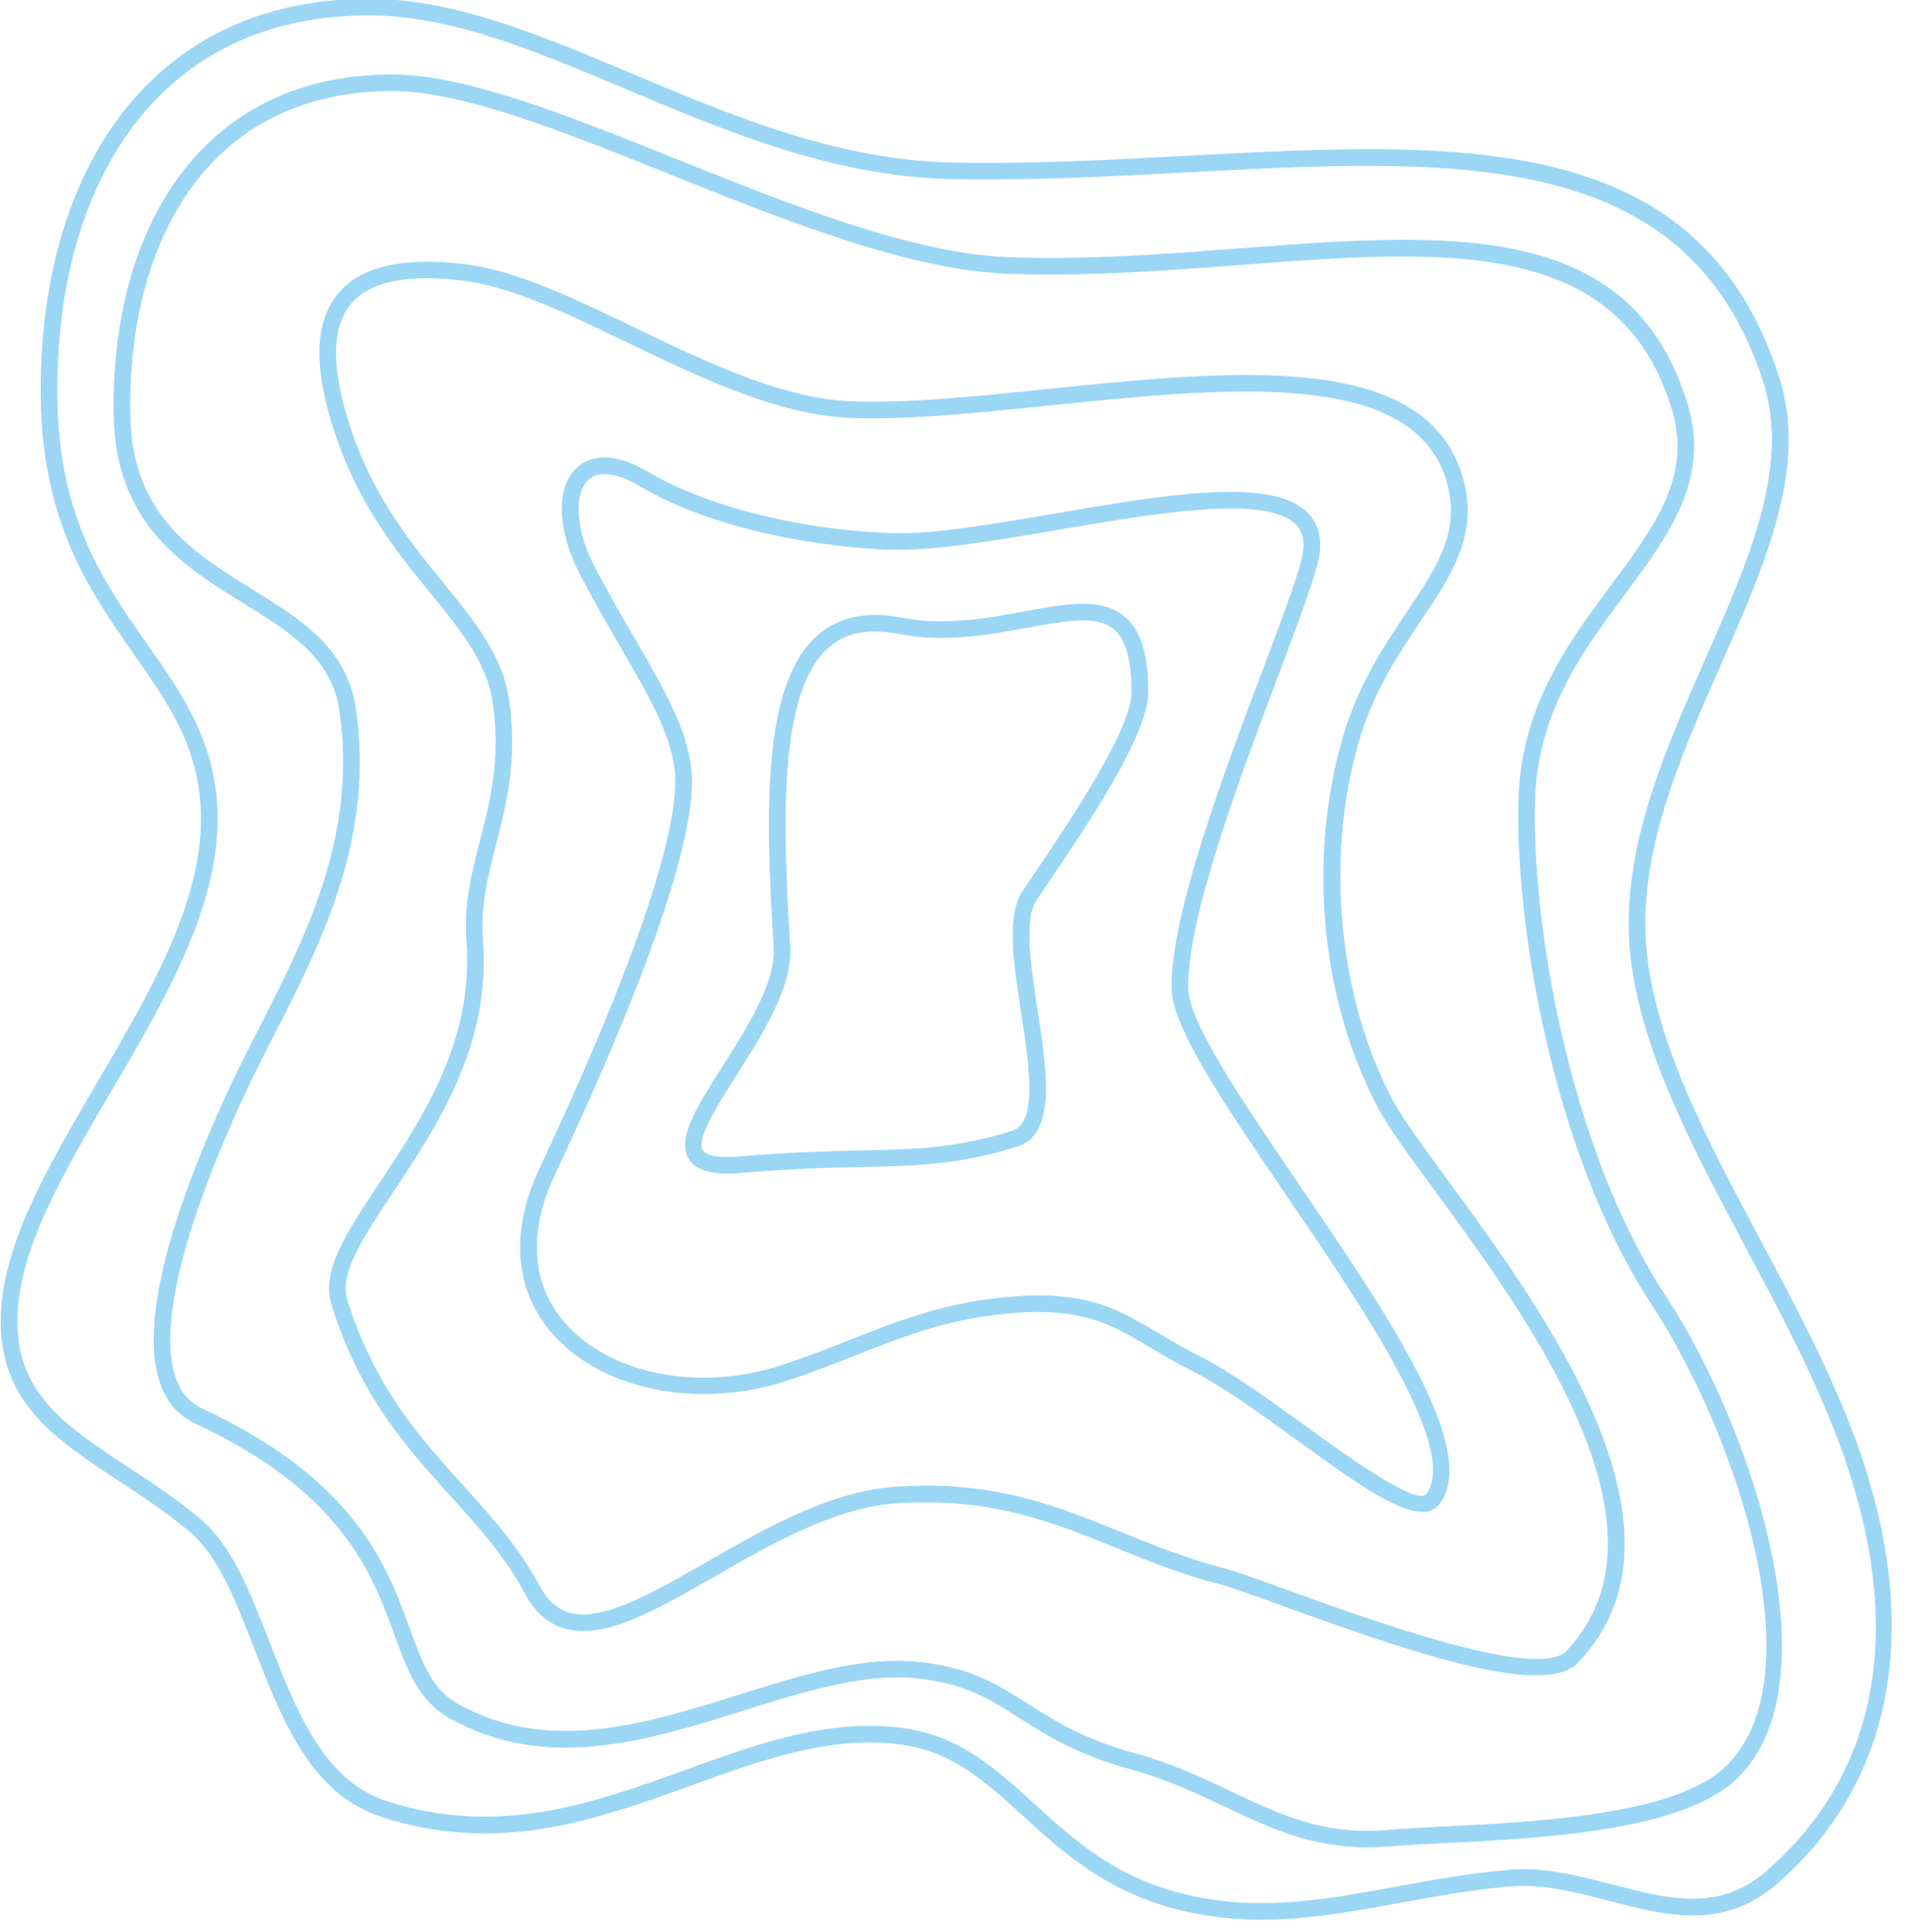 <?xml version="1.0" encoding="UTF-8" standalone="no"?><svg xmlns="http://www.w3.org/2000/svg" xmlns:xlink="http://www.w3.org/1999/xlink" fill="#000000" height="58.3" preserveAspectRatio="xMidYMid meet" version="1" viewBox="20.1 22.9 58.0 58.3" width="58" zoomAndPan="magnify"><g id="change1_4"><path d="M58.17,80.831c-0.879,0-1.775-0.098-2.711-0.354c-2.054-0.563-3.346-1.739-4.486-2.776 c-1.156-1.053-2.155-1.962-3.718-2.16c-2.125-0.271-4.145,0.463-6.287,1.236c-2.86,1.032-5.817,2.104-9.358,0.95 c-2.134-0.693-2.999-2.923-3.836-5.078c-0.561-1.446-1.091-2.812-1.959-3.535c-0.699-0.583-1.426-1.063-2.13-1.524 c-1.912-1.258-3.563-2.345-3.563-4.819c0-2.243,1.408-4.644,2.899-7.185c1.568-2.673,3.189-5.437,3.143-8.08 c-0.036-2.028-0.962-3.35-2.034-4.88c-1.283-1.831-2.738-3.907-2.799-7.644c-0.065-3.972,1.058-7.338,3.164-9.478 c1.723-1.752,3.995-2.64,6.753-2.64c2.566,0,5.169,1.098,7.925,2.259c3.064,1.292,6.233,2.628,9.765,2.685 c2.355,0.041,4.709-0.086,6.986-0.208c8.273-0.437,15.422-0.817,17.854,6.642c0.893,2.736-0.397,5.66-1.762,8.755 c-1.286,2.915-2.615,5.929-2.183,8.973c0.383,2.7,1.839,5.435,3.381,8.329c1.035,1.942,2.105,3.951,2.867,6.01 c2.063,5.572,1.218,10.352-2.378,13.458c-1.611,1.391-3.358,0.936-5.048,0.493c-0.983-0.257-1.999-0.518-3.002-0.434 c-1.173,0.104-2.272,0.306-3.334,0.501C60.918,80.583,59.566,80.831,58.17,80.831z M46.334,74.982c0.325,0,0.652,0.02,0.983,0.062 c1.72,0.218,2.823,1.223,3.992,2.286c1.152,1.049,2.344,2.134,4.281,2.664c2.314,0.634,4.415,0.248,6.638-0.16 c1.074-0.197,2.184-0.4,3.381-0.507c1.087-0.1,2.147,0.181,3.172,0.448c1.637,0.428,3.183,0.832,4.595-0.389 c3.477-3.003,4.25-7.466,2.236-12.905c-0.75-2.027-1.813-4.021-2.839-5.949c-1.563-2.935-3.04-5.706-3.436-8.493 c-0.452-3.186,0.907-6.266,2.221-9.244c1.325-3.006,2.577-5.844,1.744-8.399l0,0c-2.313-7.093-9.283-6.724-17.352-6.296 c-2.286,0.12-4.65,0.248-7.021,0.208c-3.629-0.059-6.843-1.413-9.951-2.724c-2.708-1.142-5.265-2.22-7.73-2.22 c-2.619,0-4.771,0.838-6.396,2.49c-2.011,2.044-3.083,5.282-3.02,9.119c0.059,3.583,1.406,5.505,2.709,7.364 c1.073,1.531,2.086,2.977,2.125,5.157c0.049,2.785-1.608,5.61-3.211,8.343c-1.456,2.48-2.831,4.824-2.831,6.932 c0,2.205,1.473,3.175,3.337,4.401c0.715,0.471,1.455,0.957,2.175,1.558c0.967,0.807,1.52,2.231,2.105,3.739 c0.794,2.047,1.616,4.163,3.524,4.784c3.38,1.098,6.254,0.059,9.034-0.946C42.673,75.628,44.46,74.982,46.334,74.982z" fill="#9bd6f5"/></g><g id="change1_3"><path d="M61.358,78.647c-1.705,0-2.976-0.602-4.313-1.234c-0.855-0.404-1.74-0.822-2.794-1.111 c-1.668-0.457-2.588-1.045-3.399-1.564c-0.838-0.537-1.563-1.001-2.938-1.175c-1.657-0.21-3.466,0.358-5.383,0.959 c-2.929,0.916-5.958,1.865-8.878,0.22c-0.926-0.522-1.264-1.449-1.655-2.522c-0.66-1.81-1.563-4.289-6.017-6.367 c-0.489-0.228-0.838-0.623-1.039-1.176c-0.76-2.092,0.737-6.072,2.126-9.042c0.268-0.572,0.564-1.152,0.868-1.747 c1.386-2.714,2.956-5.791,2.407-9.536c-0.234-1.6-1.473-2.365-2.907-3.253c-1.806-1.117-3.852-2.384-3.906-5.677 c-0.055-3.365,0.898-6.219,2.684-8.034c1.463-1.486,3.391-2.24,5.731-2.24c2.202,0,5.281,1.234,8.542,2.542 c3.522,1.412,7.164,2.873,10.105,2.975c2.318,0.082,4.65-0.096,6.906-0.269c6.357-0.483,11.846-0.901,13.537,4.73 c0.674,2.245-0.583,3.937-1.913,5.727c-1.206,1.622-2.572,3.461-2.69,6.001c-0.165,3.543,0.941,10.577,3.914,15.121 c2.816,4.303,5.164,12.02,2.042,14.716c-1.717,1.483-5.914,1.69-8.69,1.828c-0.647,0.031-1.22,0.06-1.667,0.1 C61.797,78.638,61.574,78.647,61.358,78.647z M47.183,73.018c0.267,0,0.532,0.016,0.794,0.049c1.487,0.188,2.292,0.704,3.145,1.25 c0.781,0.5,1.667,1.066,3.261,1.503c1.097,0.301,2.001,0.729,2.876,1.143c1.506,0.712,2.805,1.329,4.726,1.157 c0.452-0.04,1.031-0.068,1.687-0.102c2.708-0.134,6.801-0.336,8.388-1.707c2.909-2.512,0.585-9.909-2.133-14.063 c-3.035-4.637-4.163-11.808-3.995-15.418c0.125-2.692,1.54-4.596,2.788-6.275c1.308-1.76,2.438-3.28,1.836-5.284l0,0 c-1.575-5.246-6.875-4.843-13.02-4.376c-2.27,0.173-4.614,0.351-6.961,0.27c-3.029-0.105-6.712-1.582-10.274-3.011 c-3.214-1.288-6.25-2.506-8.355-2.506c-2.201,0-4.01,0.703-5.375,2.091c-1.69,1.719-2.593,4.445-2.54,7.676 c0.049,3.02,1.89,4.158,3.669,5.26c1.476,0.913,2.87,1.775,3.139,3.605c0.572,3.903-1.037,7.055-2.457,9.836 c-0.301,0.589-0.595,1.165-0.86,1.73c-1.104,2.362-2.848,6.628-2.109,8.66c0.156,0.43,0.411,0.722,0.78,0.894 c4.642,2.166,5.586,4.757,6.276,6.649c0.372,1.021,0.666,1.826,1.431,2.258c2.731,1.54,5.656,0.625,8.483-0.262 C44.059,73.519,45.658,73.018,47.183,73.018z" fill="#9bd6f5"/></g><g id="change1_2"><path d="M66.444,73.456c-1.692,0-4.582-0.984-7.66-2.102c-0.867-0.314-1.553-0.563-1.901-0.653 c-1.148-0.298-2.148-0.703-3.115-1.096c-1.957-0.795-3.805-1.535-6.663-1.336c-1.833,0.135-3.747,1.233-5.435,2.202 c-1.79,1.027-3.335,1.917-4.529,1.574c-0.496-0.142-0.897-0.493-1.193-1.045c-0.609-1.136-1.406-2.018-2.25-2.95 c-1.346-1.487-2.737-3.025-3.598-5.786c-0.315-1.01,0.459-2.174,1.439-3.648c1.279-1.925,2.871-4.319,2.637-7.301 c-0.088-1.118,0.154-2.06,0.41-3.056c0.311-1.209,0.631-2.459,0.381-4.161c-0.177-1.208-0.961-2.172-1.87-3.287 c-1.015-1.246-2.165-2.658-2.89-4.832c-0.655-1.966-0.625-3.344,0.091-4.214c0.684-0.832,1.991-1.131,3.888-0.884 c1.516,0.195,3.238,1.025,5.061,1.903c2.202,1.061,4.478,2.156,6.577,2.229c1.689,0.061,3.741-0.152,5.911-0.375 c5.583-0.574,11.355-1.167,12.493,2.623l0,0c0.521,1.734-0.303,2.963-1.258,4.385c-0.673,1.003-1.436,2.141-1.877,3.671 c-1.01,3.506-0.596,7.752,1.055,10.817c0.295,0.548,0.911,1.388,1.625,2.359c2.903,3.957,7.762,10.579,3.955,14.574 C67.47,73.339,67.028,73.456,66.444,73.456z M48.065,67.733c2.42,0,4.111,0.687,5.891,1.409c0.952,0.386,1.937,0.785,3.052,1.074 c0.372,0.097,1.067,0.349,1.947,0.668c2.45,0.889,7.551,2.739,8.41,1.839c3.519-3.691-1.185-10.102-3.996-13.933 c-0.754-1.028-1.351-1.84-1.662-2.419c-1.735-3.223-2.155-7.512-1.095-11.192c0.462-1.605,1.249-2.777,1.942-3.811 c0.92-1.371,1.646-2.454,1.194-3.962c-1.02-3.396-6.583-2.822-11.963-2.271c-2.188,0.226-4.25,0.438-5.98,0.378 c-2.204-0.077-4.528-1.196-6.776-2.279c-1.786-0.86-3.473-1.673-4.908-1.857c-1.716-0.225-2.871,0.016-3.438,0.705 c-0.59,0.717-0.59,1.975-0.002,3.738c0.695,2.087,1.815,3.462,2.803,4.674c0.955,1.174,1.78,2.187,1.978,3.531 c0.264,1.802-0.084,3.159-0.392,4.357c-0.246,0.955-0.477,1.857-0.396,2.893c0.249,3.153-1.396,5.628-2.718,7.616 c-0.906,1.364-1.623,2.441-1.378,3.224c0.829,2.655,2.182,4.151,3.491,5.599c0.865,0.957,1.683,1.86,2.32,3.05 c0.233,0.434,0.524,0.696,0.89,0.801c0.99,0.287,2.521-0.596,4.143-1.527c1.735-0.996,3.701-2.125,5.648-2.267 C47.415,67.746,47.747,67.733,48.065,67.733z" fill="#9bd6f5"/></g><g id="change1_1"><path d="M63.022,68.524c-0.799,0-2.175-0.997-3.821-2.189c-1.096-0.795-2.23-1.616-3.111-2.057 c-0.505-0.253-0.93-0.506-1.306-0.729c-1.153-0.686-1.983-1.174-4.024-1.032c-1.957,0.144-3.359,0.697-4.843,1.283 c-0.674,0.267-1.372,0.542-2.146,0.79c-2.615,0.834-5.479,0.257-6.97-1.408c-1.147-1.283-1.319-3.019-0.482-4.889l0.148-0.319 c3.698-7.9,4.093-10.762,4-11.765c-0.105-1.135-0.78-2.296-1.633-3.766c-0.375-0.645-0.799-1.376-1.224-2.19 c-0.697-1.336-0.743-2.634-0.114-3.229c0.283-0.268,0.939-0.609,2.157,0.113c1.765,1.045,4.572,1.754,7.326,1.851 c1.241,0.047,3.053-0.266,4.97-0.593c3.325-0.569,6.466-1.105,7.581-0.052c0.32,0.303,0.453,0.713,0.396,1.221l0,0 c-0.065,0.572-0.589,1.965-1.253,3.728c-1.165,3.093-2.76,7.328-2.716,9.441c0.021,1.032,1.647,3.419,3.368,5.946 c2.664,3.911,5.418,7.956,4.228,9.593C63.425,68.446,63.246,68.524,63.022,68.524z M51.449,61.991c1.694,0,2.545,0.507,3.591,1.129 c0.386,0.229,0.785,0.467,1.274,0.711c0.917,0.459,2.068,1.293,3.181,2.099c1.258,0.912,3.364,2.437,3.653,2.048 c0.984-1.352-1.911-5.602-4.237-9.017c-1.84-2.702-3.43-5.036-3.455-6.218c-0.045-2.209,1.569-6.497,2.749-9.628 c0.625-1.661,1.166-3.096,1.224-3.607l0,0c0.04-0.348-0.04-0.609-0.242-0.801c-0.933-0.881-4.238-0.317-7.153,0.181 c-1.942,0.332-3.779,0.641-5.071,0.601c-2.22-0.078-5.373-0.623-7.563-1.921c-0.693-0.411-1.246-0.475-1.558-0.18 c-0.386,0.365-0.437,1.389,0.214,2.636c0.42,0.804,0.841,1.529,1.213,2.17c0.884,1.522,1.583,2.726,1.699,3.97 c0.171,1.846-1.228,6.003-4.045,12.023l-0.146,0.313c-0.751,1.678-0.61,3.223,0.398,4.35c1.363,1.524,4.014,2.046,6.445,1.266 c0.759-0.243,1.449-0.515,2.115-0.778c1.521-0.601,2.957-1.168,4.991-1.316C50.982,62,51.223,61.991,51.449,61.991z" fill="#9bd6f5"/></g><g id="change1_5"><path d="M42.058,58.315c-0.613,0-0.991-0.145-1.173-0.445c-0.369-0.608,0.241-1.568,1.014-2.784 c0.756-1.189,1.612-2.536,1.547-3.596c-0.255-4.128-0.346-7.954,1.327-9.421c0.635-0.557,1.489-0.735,2.535-0.53 c1.301,0.253,2.581,0.018,3.708-0.19c1.245-0.23,2.32-0.427,3.015,0.15c0.49,0.408,0.719,1.136,0.719,2.29 c0,1.287-1.777,3.916-3.075,5.835l-0.295,0.438c-0.39,0.579-0.175,1.979,0.033,3.331c0.283,1.84,0.575,3.743-0.626,4.112 c-1.783,0.548-2.999,0.575-4.681,0.612c-0.988,0.021-2.107,0.046-3.613,0.177C42.336,58.309,42.191,58.315,42.058,58.315z M46.502,41.955c-0.565,0-1.026,0.163-1.4,0.49c-1.501,1.316-1.395,5.175-1.158,9.014c0.076,1.222-0.827,2.642-1.624,3.895 c-0.57,0.897-1.216,1.914-1.009,2.257c0.062,0.102,0.295,0.258,1.137,0.187c1.521-0.132,2.65-0.157,3.645-0.179 c1.642-0.036,2.829-0.063,4.545-0.591c0.788-0.242,0.517-2.004,0.278-3.559c-0.233-1.514-0.453-2.944,0.046-3.686l0.296-0.438 c1.118-1.654,2.989-4.422,2.989-5.556c0-0.98-0.176-1.604-0.539-1.906c-0.514-0.426-1.482-0.249-2.604-0.042 c-1.171,0.216-2.5,0.461-3.895,0.188C46.959,41.98,46.723,41.955,46.502,41.955z" fill="#9bd6f5"/></g></svg>